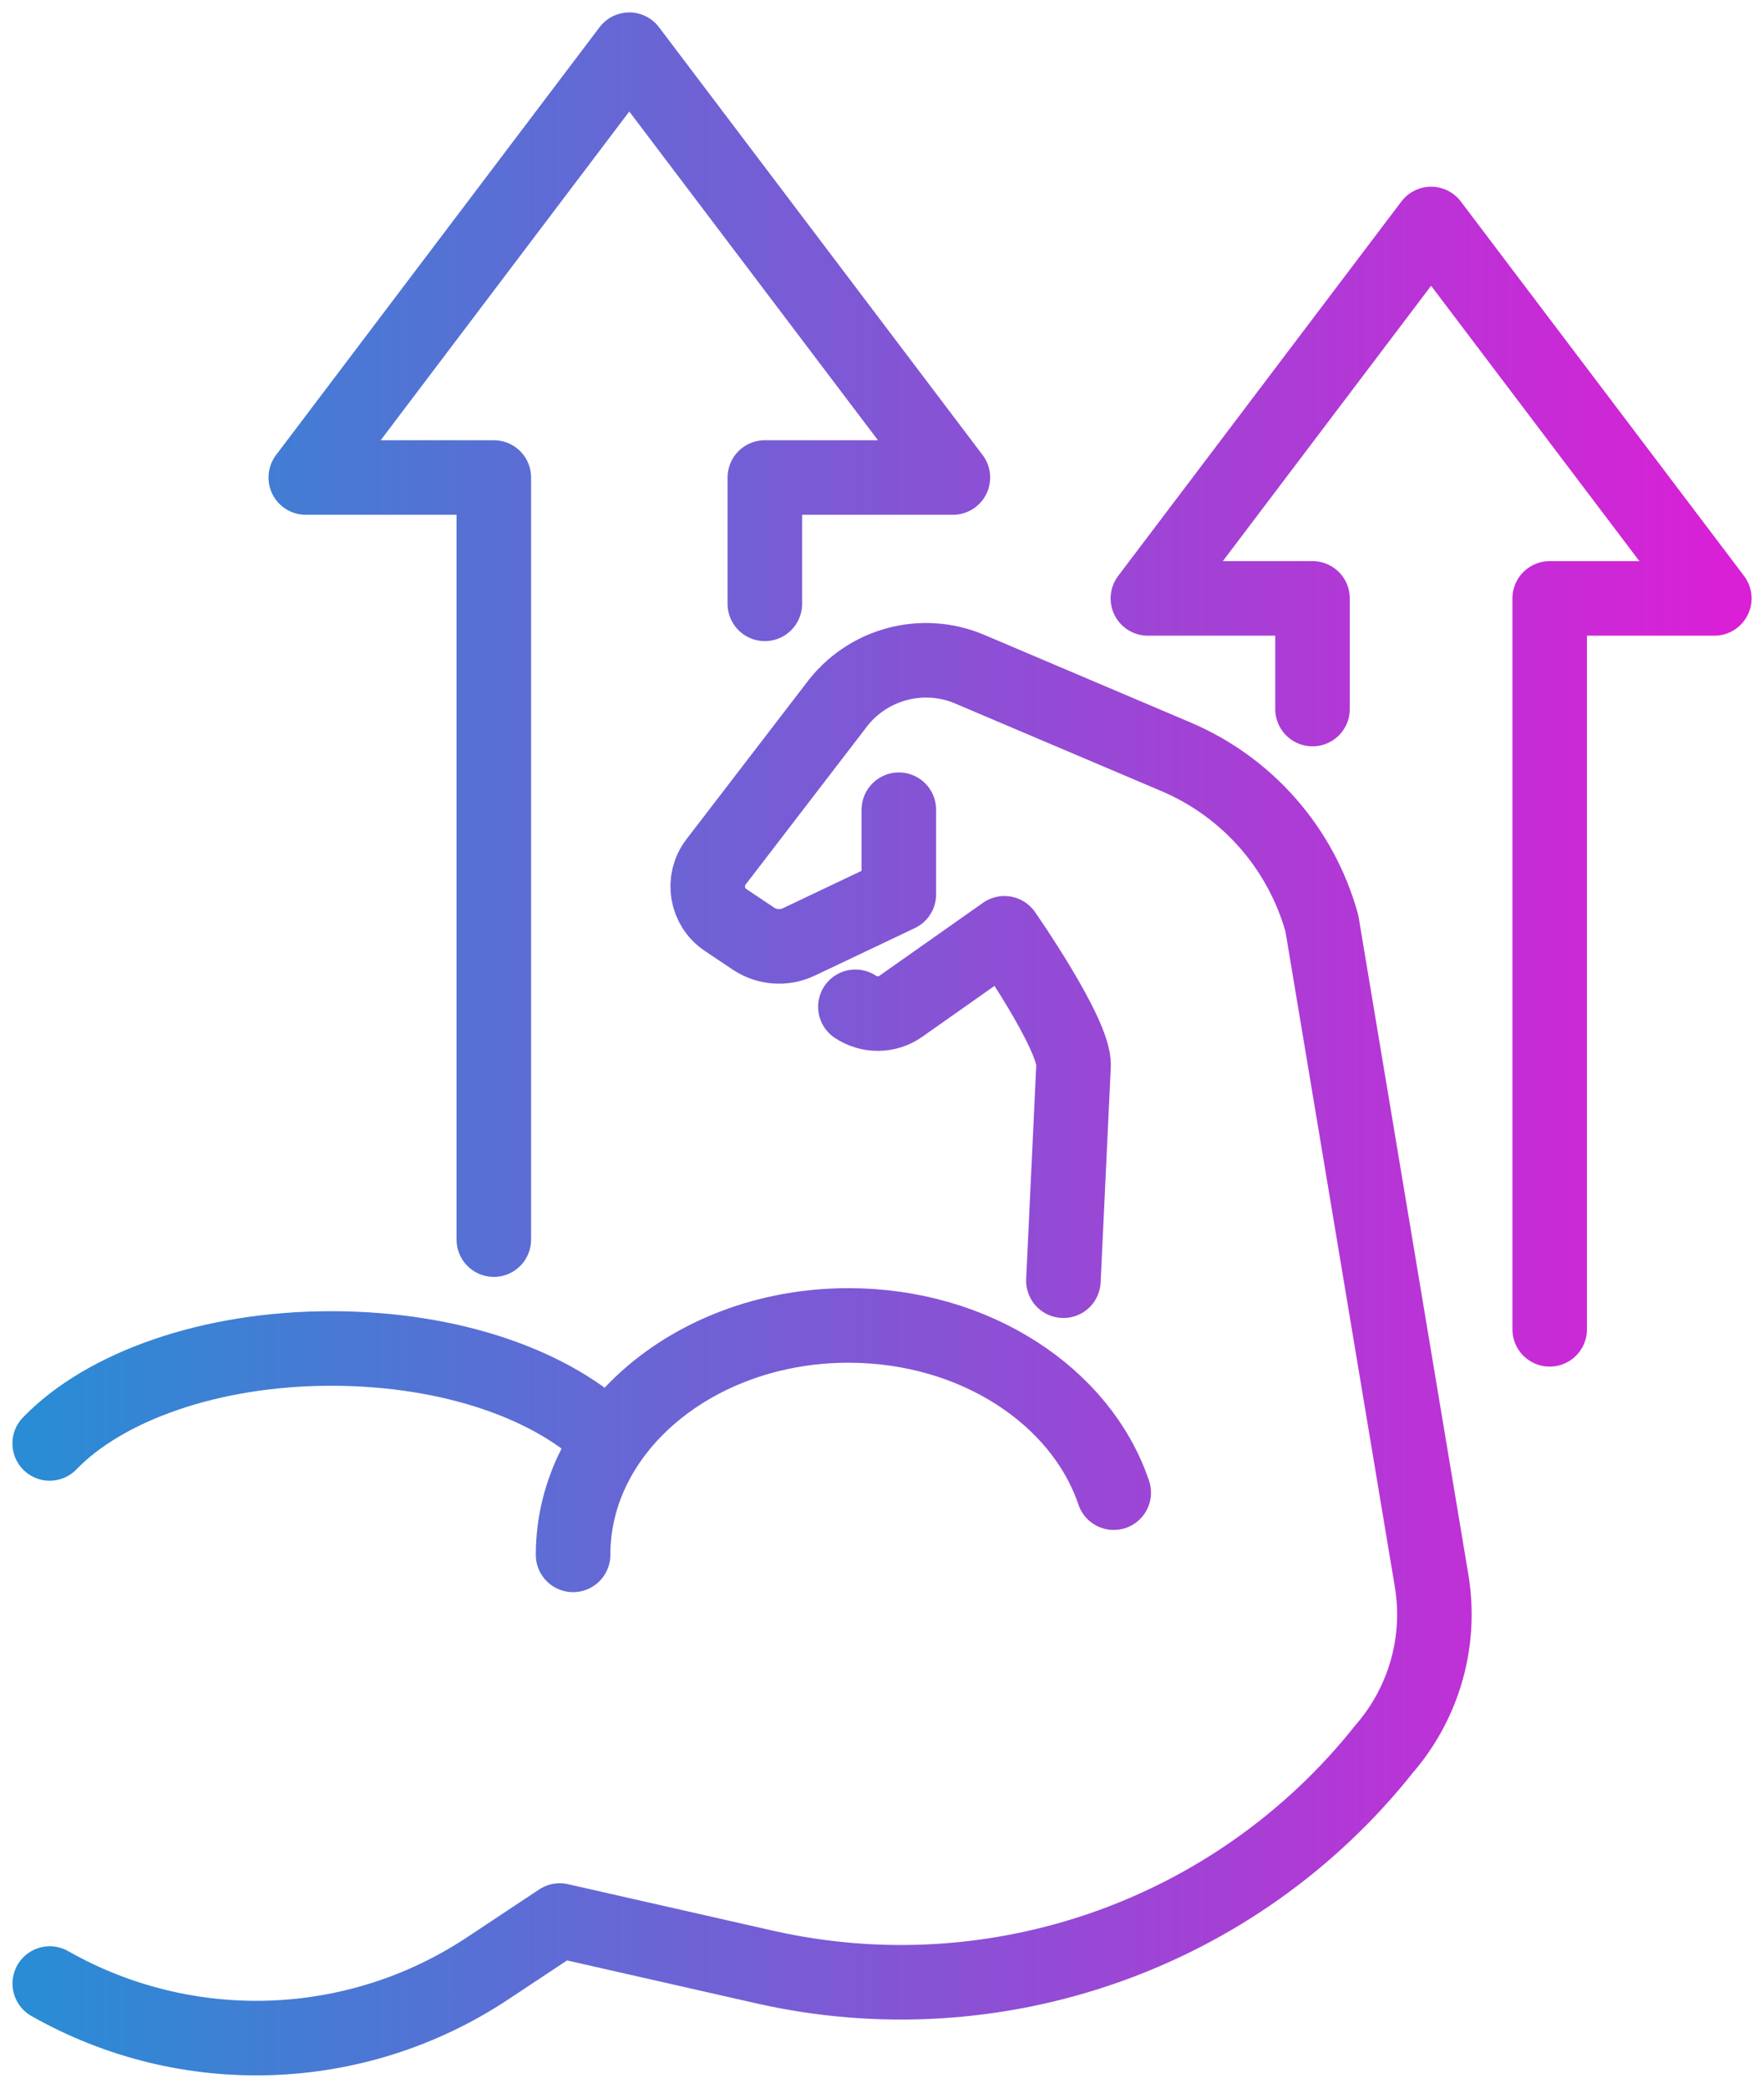 <svg width="71" height="84" viewBox="0 0 71 84" fill="none" xmlns="http://www.w3.org/2000/svg">
<path d="M2 58.074C4.198 55.796 8.444 54.254 13.324 54.254C18.205 54.254 22.308 55.744 24.535 57.96M44.827 60.055C43.516 56.174 39.234 53.327 34.153 53.327C28.03 53.327 23.066 57.459 23.066 62.557M42.801 51.527L43.21 42.876C43.272 41.627 40.427 37.55 40.427 37.55L36.262 40.484C35.716 40.872 34.988 40.878 34.429 40.507M36.178 32.578V35.985L32.15 37.898C31.561 38.178 30.869 38.126 30.326 37.764L29.207 37.016C28.427 36.495 28.248 35.422 28.82 34.677L33.635 28.407C34.874 26.721 37.111 26.106 39.036 26.926L47.33 30.447C50.207 31.667 52.37 34.136 53.205 37.149L57.62 63.592C58.027 66.016 57.328 68.495 55.722 70.353C49.782 77.837 40.083 81.25 30.768 79.138L22.529 77.27L19.622 79.197C14.332 82.701 7.524 82.938 2.003 79.805M62.374 53.483V24.076H69L57.601 9.012L46.202 24.076H52.828V28.527M19.876 49.874V19.212H12.307L25.328 2L38.353 19.212H30.784V24.294" stroke="url(#paint0_linear_1164_40039)" stroke-width="3" stroke-linecap="round" stroke-linejoin="round"/>
<defs>
<linearGradient id="paint0_linear_1164_40039" x1="1.571" y1="41.997" x2="69.425" y2="41.997" gradientUnits="userSpaceOnUse">
<stop stop-color="#2A8CD4"/>
<stop offset="1" stop-color="#D920D6"/>
</linearGradient>
</defs>
</svg>
